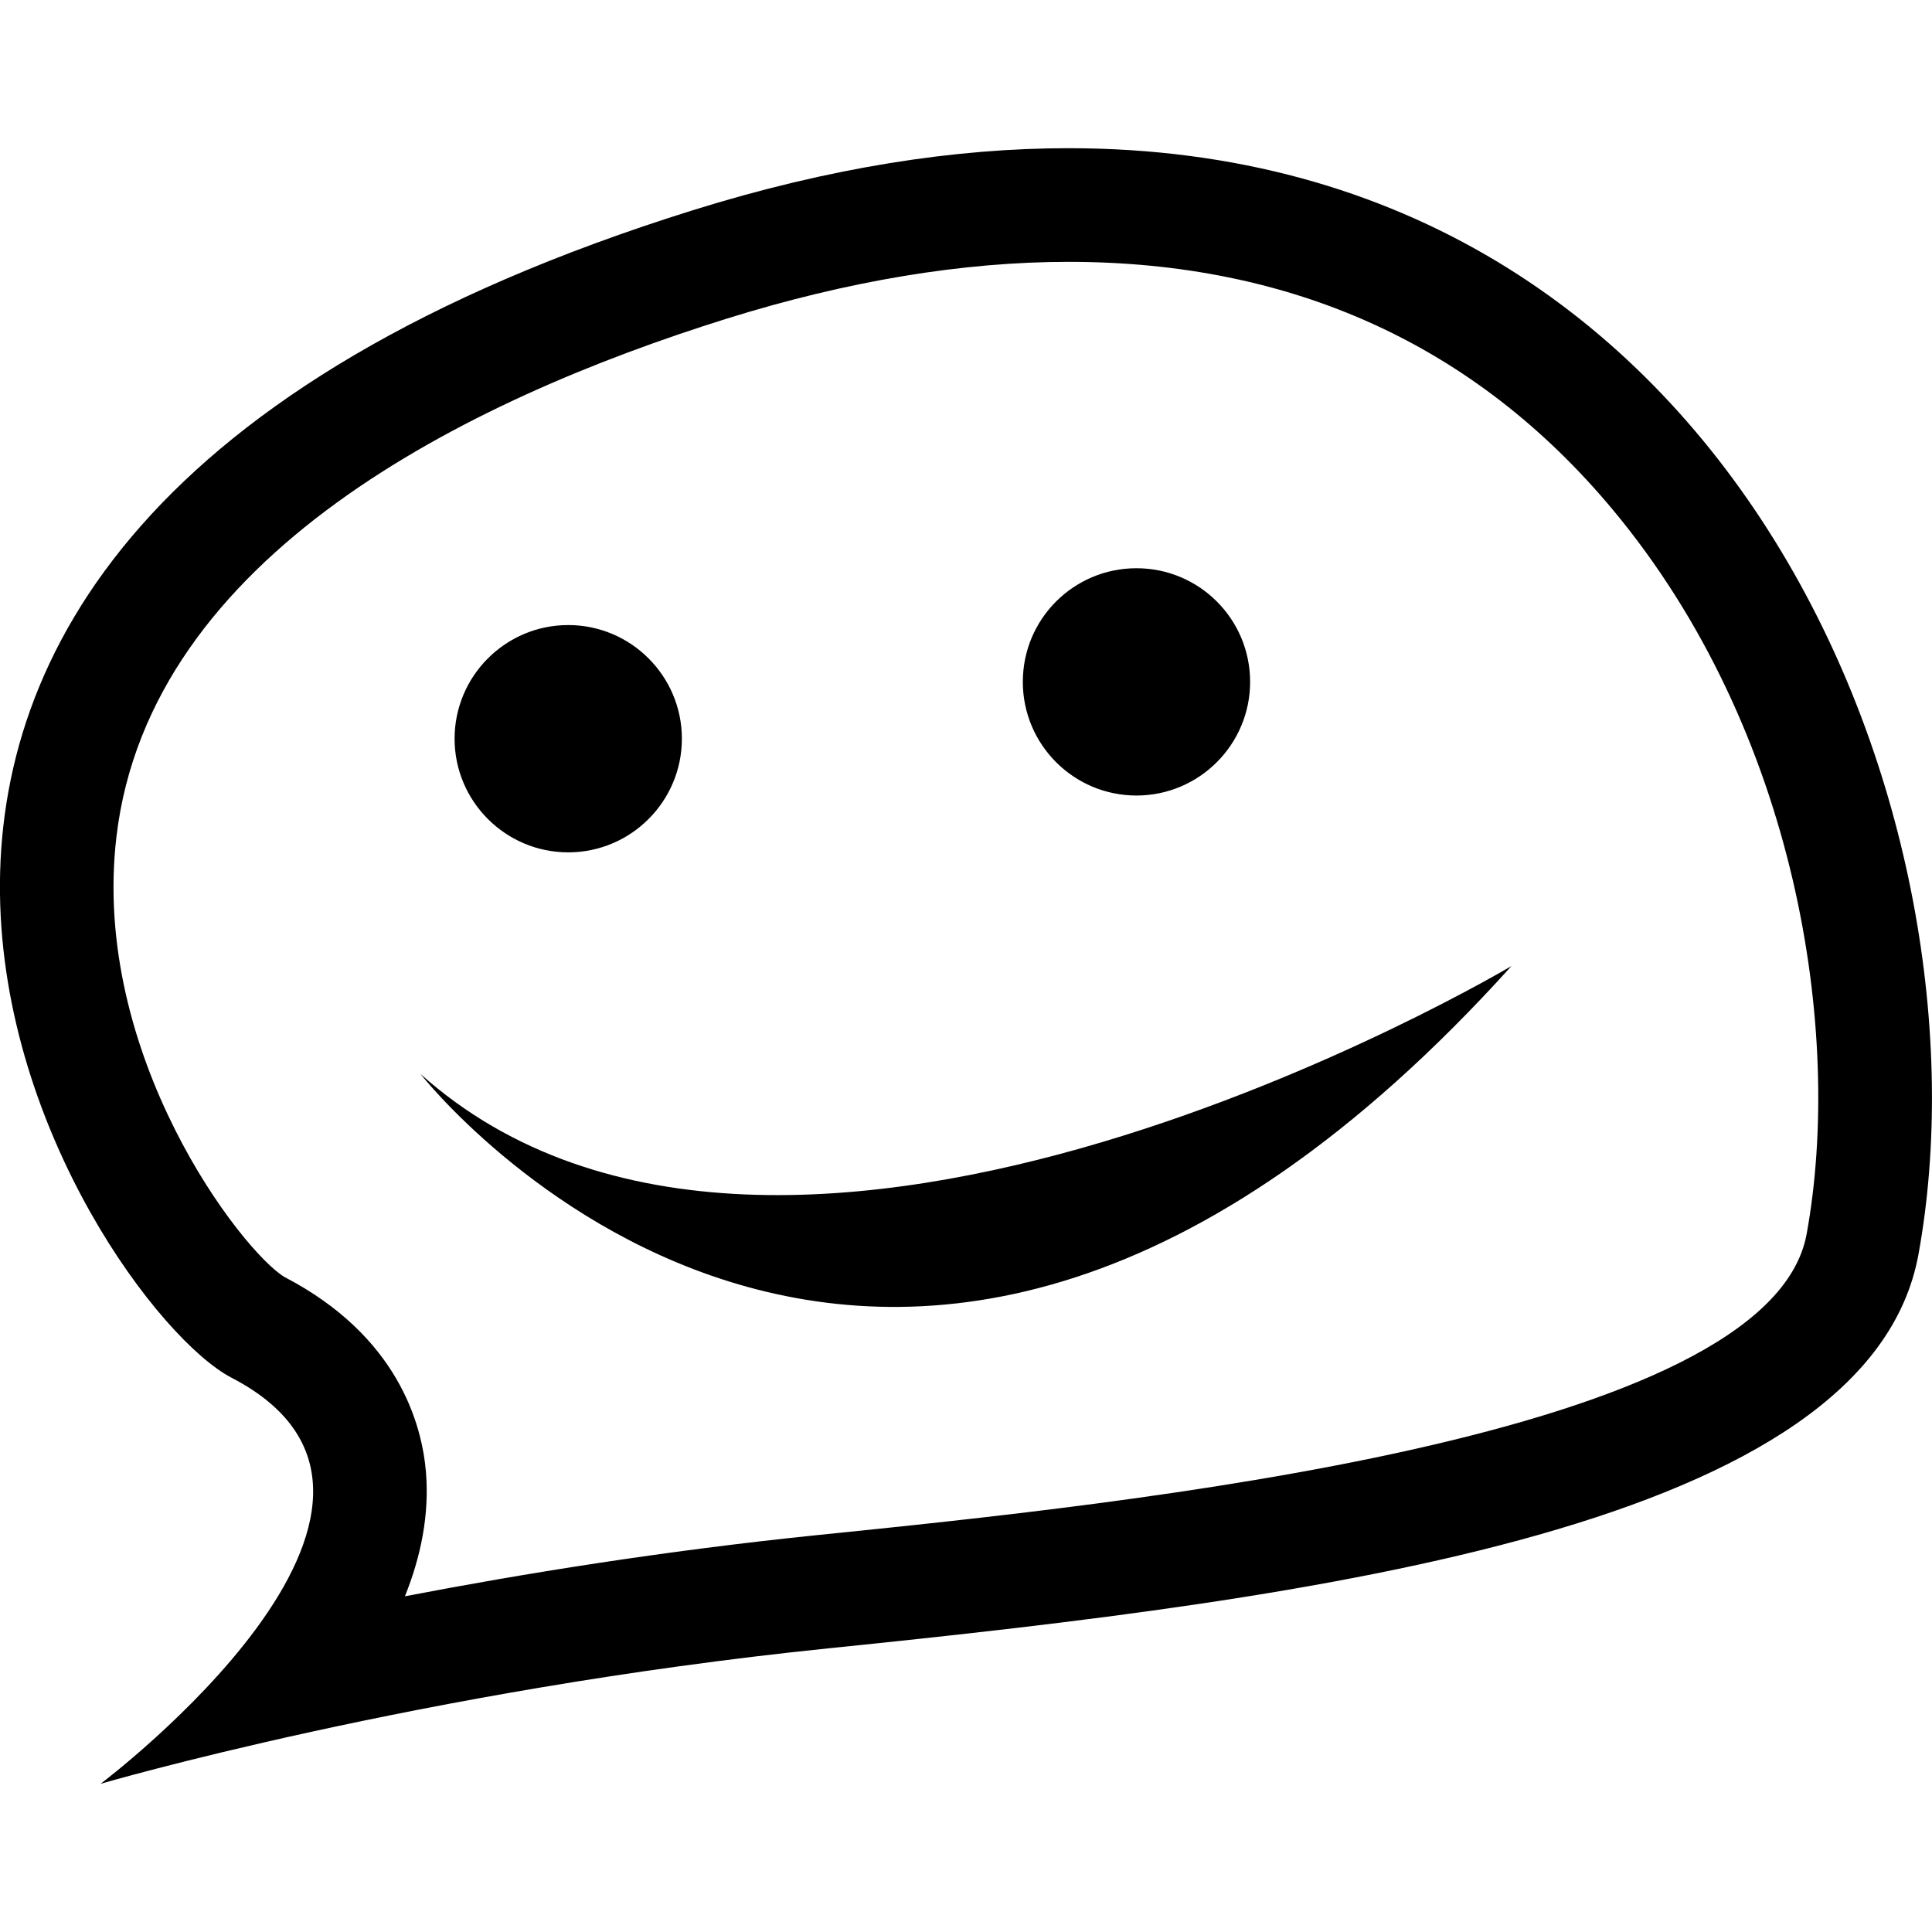 <?xml version="1.0" encoding="utf-8"?>
<!-- Generated by IcoMoon.io -->
<!DOCTYPE svg PUBLIC "-//W3C//DTD SVG 1.1//EN" "http://www.w3.org/Graphics/SVG/1.1/DTD/svg11.dtd">
<svg version="1.1" xmlns="http://www.w3.org/2000/svg" xmlns:xlink="http://www.w3.org/1999/xlink" width="17" height="17" viewBox="0 0 17 17">
<g>
</g>
	<path d="M9.401 1.304c-0.996 0-2.097 0.169-3.305 0.546-9.587 2.996-5.316 9.618-4.060 10.272 2.131 1.105-1.151 3.574-1.151 3.574s2.817-0.824 6.404-1.192c4.312-0.44 9.155-1.068 9.592-3.467 0.684-3.761-1.559-9.733-7.48-9.733zM15.897 10.858c-0.327 1.795-5.989 2.373-8.71 2.65-1.353 0.139-2.593 0.34-3.624 0.538 0.141-0.351 0.216-0.719 0.185-1.093-0.035-0.418-0.244-1.196-1.244-1.716-0.372-0.222-1.708-1.95-1.479-3.878 0.294-2.469 3.082-3.84 5.369-4.555 1.064-0.332 2.076-0.5 3.007-0.5 1.971 0 3.581 0.732 4.787 2.177 1.627 1.95 2.031 4.608 1.709 6.377zM4 6.5c0-0.551 0.448-1 1-1s1 0.449 1 1-0.448 1-1 1-1-0.449-1-1zM9 6c0-0.553 0.447-1 1-1 0.552 0 1 0.447 1 1 0 0.551-0.448 1-1 1-0.553 0-1-0.449-1-1zM13.3 8.5c-5.542 6.142-9.6 0.95-9.6 0.95 3.2 2.864 9.6-0.95 9.6-0.95z" fill="#000000" />
</svg>
